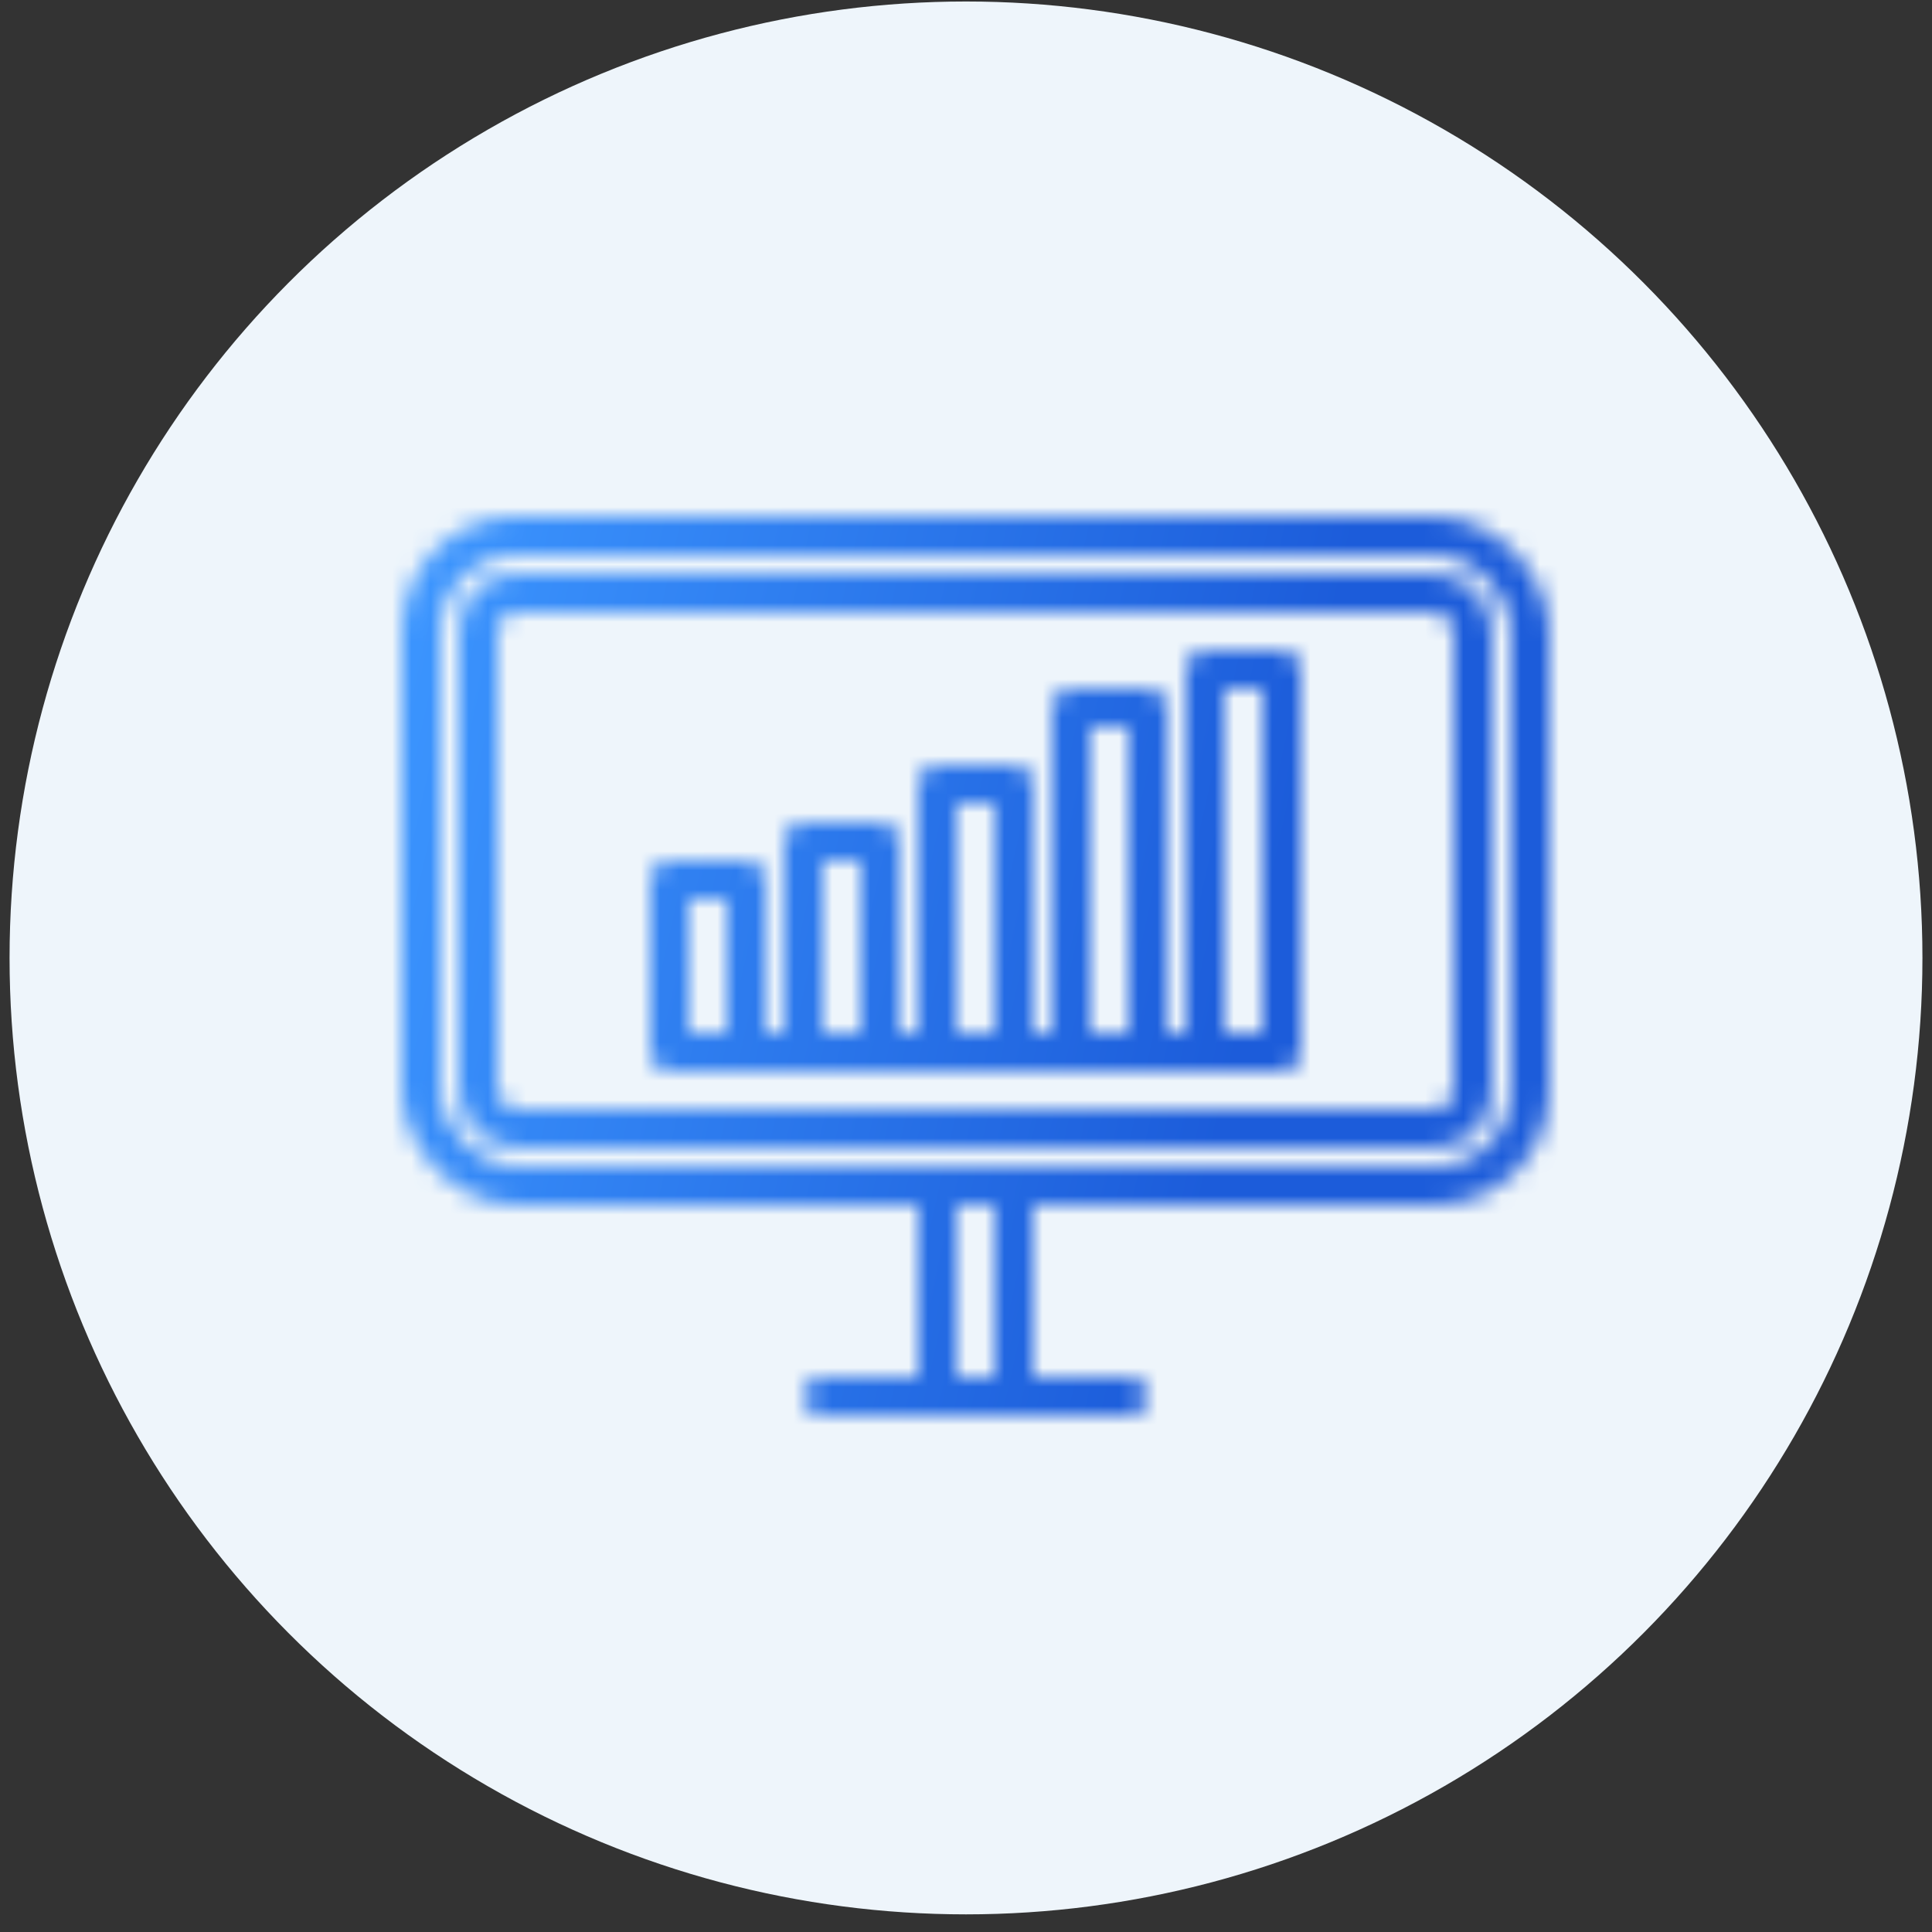 <svg width="101" height="101" viewBox="0 0 101 101" fill="none" xmlns="http://www.w3.org/2000/svg">
<rect x="0" y="0" width="101" height="101" fill="#333333" stroke="none"/>
<circle cx="50.5" cy="50.078" r="50" fill="#EEF5FB"/>
<mask id="mask0_3266_90306" style="mask-type:alpha" maskUnits="userSpaceOnUse" x="21" y="27" width="60" height="47">
<rect x="22" y="28" width="58" height="34" rx="5" stroke="url(#paint0_linear_3266_90306)" stroke-width="2"/>
<rect x="49" y="62" width="4" height="11" stroke="url(#paint1_linear_3266_90306)" stroke-width="2"/>
<rect x="25" y="31" width="52" height="28" rx="2" stroke="url(#paint2_linear_3266_90306)" stroke-width="2"/>
<path d="M63 35H67V55H63V35Z" stroke="url(#paint3_linear_3266_90306)" stroke-width="2" stroke-miterlimit="10" stroke-linecap="round" stroke-linejoin="round"/>
<path d="M56 37H60V55H56V37Z" stroke="url(#paint4_linear_3266_90306)" stroke-width="2" stroke-miterlimit="10" stroke-linecap="round" stroke-linejoin="round"/>
<path d="M49 41H53V55H49V41Z" stroke="url(#paint5_linear_3266_90306)" stroke-width="2" stroke-miterlimit="10" stroke-linecap="round" stroke-linejoin="round"/>
<path d="M42 44H46V55H42V44Z" stroke="url(#paint6_linear_3266_90306)" stroke-width="2" stroke-miterlimit="10" stroke-linecap="round" stroke-linejoin="round"/>
<path d="M35 46H39V55H35V46Z" stroke="url(#paint7_linear_3266_90306)" stroke-width="2" stroke-miterlimit="10" stroke-linecap="round" stroke-linejoin="round"/>
<line x1="35" y1="55" x2="67" y2="55" stroke="url(#paint8_linear_3266_90306)" stroke-width="2"/>
<path d="M43 73H59" stroke="url(#paint9_linear_3266_90306)" stroke-width="2" stroke-linecap="round"/>
</mask>
<g mask="url(#mask0_3266_90306)">
<rect x="20" y="26" width="62" height="49" fill="url(#paint10_linear_3266_90306)"/>
</g>
<defs>
<linearGradient id="paint0_linear_3266_90306" x1="26.438" y1="14.499" x2="148.849" y2="50.941" gradientUnits="userSpaceOnUse">
<stop stop-color="#3C96FF"/>
<stop offset="0.36" stop-color="#1C5CDA"/>
</linearGradient>
<linearGradient id="paint1_linear_3266_90306" x1="48.544" y1="56.486" x2="61.78" y2="57.577" gradientUnits="userSpaceOnUse">
<stop stop-color="#3C96FF"/>
<stop offset="0.36" stop-color="#1C5CDA"/>
</linearGradient>
<linearGradient id="paint2_linear_3266_90306" x1="28.894" y1="19.583" x2="137.591" y2="54.531" gradientUnits="userSpaceOnUse">
<stop stop-color="#3C96FF"/>
<stop offset="0.36" stop-color="#1C5CDA"/>
</linearGradient>
<linearGradient id="paint3_linear_3266_90306" x1="66.638" y1="28.055" x2="57.765" y2="28.372" gradientUnits="userSpaceOnUse">
<stop stop-color="#3C96FF"/>
<stop offset="0.36" stop-color="#1C5CDA"/>
</linearGradient>
<linearGradient id="paint4_linear_3266_90306" x1="59.638" y1="30.75" x2="50.767" y2="31.102" gradientUnits="userSpaceOnUse">
<stop stop-color="#3C96FF"/>
<stop offset="0.36" stop-color="#1C5CDA"/>
</linearGradient>
<linearGradient id="paint5_linear_3266_90306" x1="52.638" y1="36.139" x2="43.777" y2="36.591" gradientUnits="userSpaceOnUse">
<stop stop-color="#3C96FF"/>
<stop offset="0.36" stop-color="#1C5CDA"/>
</linearGradient>
<linearGradient id="paint6_linear_3266_90306" x1="45.638" y1="40.18" x2="36.791" y2="40.755" gradientUnits="userSpaceOnUse">
<stop stop-color="#3C96FF"/>
<stop offset="0.36" stop-color="#1C5CDA"/>
</linearGradient>
<linearGradient id="paint7_linear_3266_90306" x1="38.638" y1="42.875" x2="29.809" y2="43.576" gradientUnits="userSpaceOnUse">
<stop stop-color="#3C96FF"/>
<stop offset="0.36" stop-color="#1C5CDA"/>
</linearGradient>
<linearGradient id="paint8_linear_3266_90306" x1="37.9" y1="55.653" x2="40.011" y2="67.718" gradientUnits="userSpaceOnUse">
<stop stop-color="#3C96FF"/>
<stop offset="0.36" stop-color="#1C5CDA"/>
</linearGradient>
<linearGradient id="paint9_linear_3266_90306" x1="44.45" y1="72.653" x2="48.326" y2="83.731" gradientUnits="userSpaceOnUse">
<stop stop-color="#3C96FF"/>
<stop offset="0.36" stop-color="#1C5CDA"/>
</linearGradient>
<linearGradient id="paint10_linear_3266_90306" x1="25.619" y1="8.985" x2="156.629" y2="38.595" gradientUnits="userSpaceOnUse">
<stop stop-color="#3C96FF"/>
<stop offset="0.36" stop-color="#1C5CDA"/>
</linearGradient>
</defs>
</svg>
